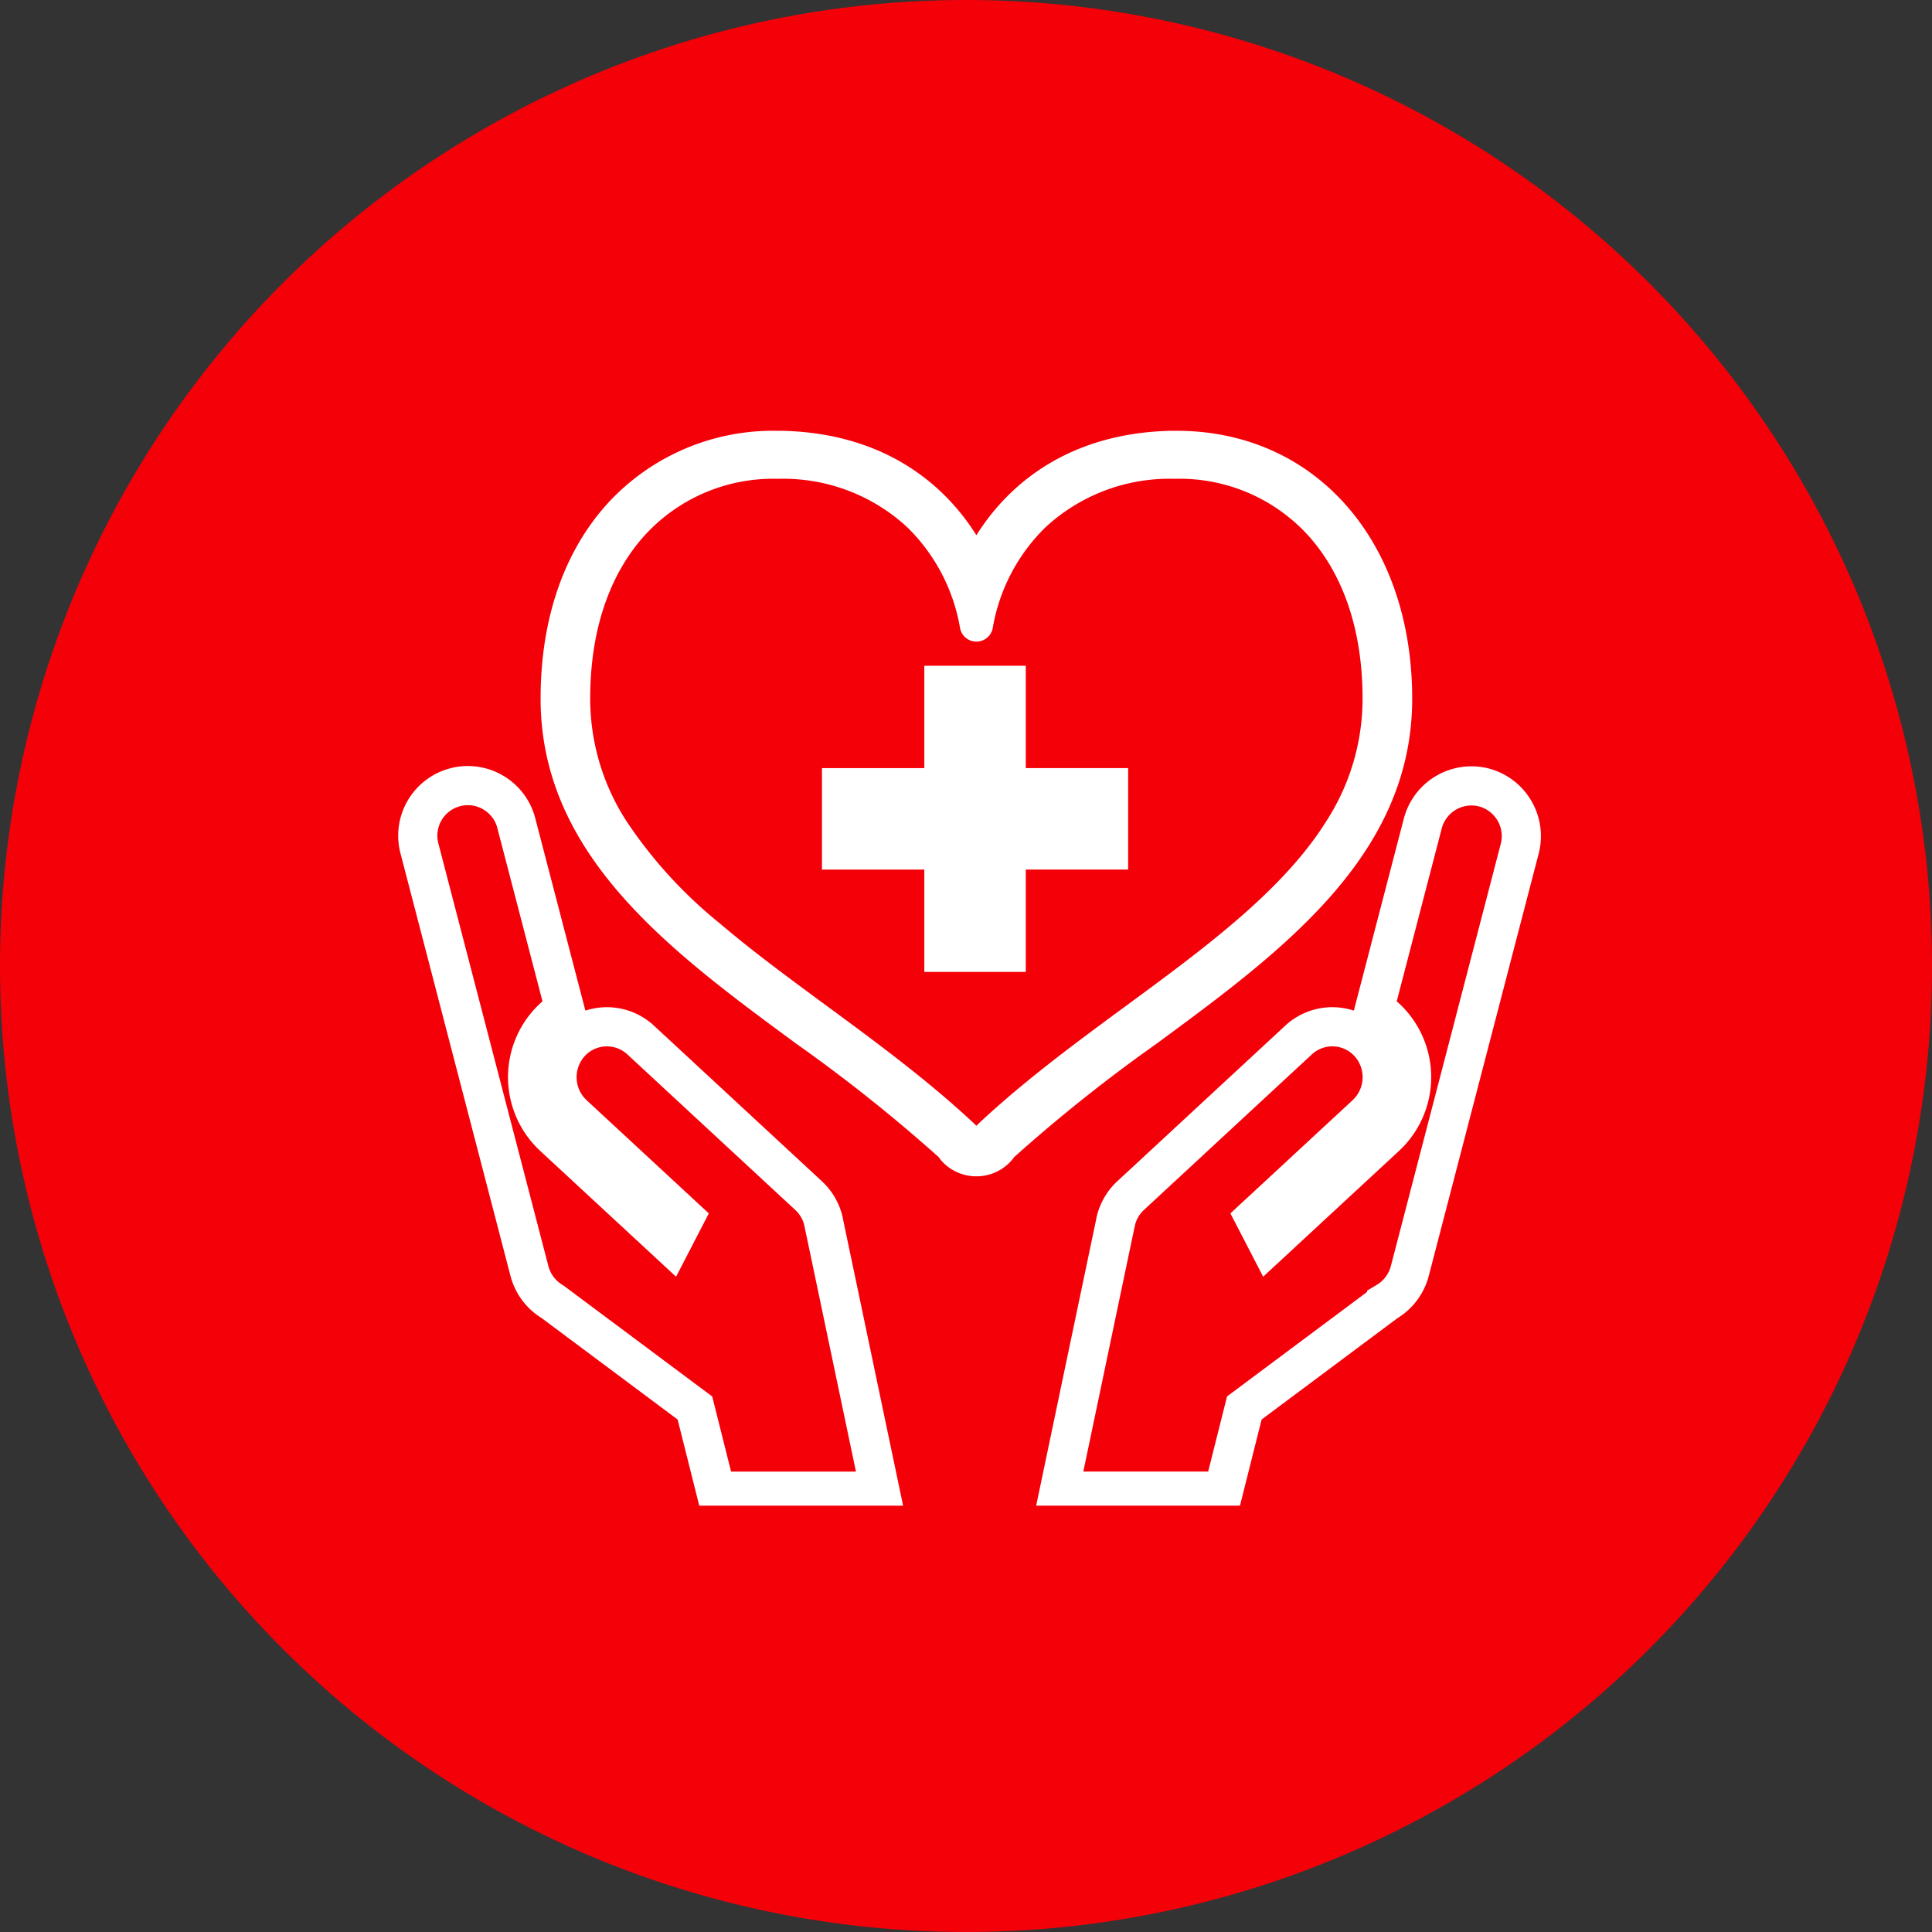 <svg xmlns="http://www.w3.org/2000/svg" width="148" height="148" viewBox="0 0 148 148"><rect x="0" y="0" width="148" height="148" fill="#333333" stroke="none"/><defs><clipPath id="clip-path"><path id="長方形_6663" data-name="長方形 6663" transform="translate(-2 -3)" fill="none" d="M0 0h88.551v58.068H0z"/></clipPath></defs><g id="グループ_54358" data-name="グループ 54358" transform="translate(-210 -1821)"><g id="グループ_53738" data-name="グループ 53738" transform="translate(-85 -202)"><path id="パス_51429" data-name="パス 51429" d="M74 0A74 74 0 110 74 74 74 0 0174 0z" transform="translate(295 2023)" fill="#f40009"/></g><g id="グループ_53769" data-name="グループ 53769" transform="translate(.412 -113)"><path id="パス_51441" data-name="パス 51441" d="M163.381 23.451h7.773v-7.84h7.84V7.839h-7.84V0h-7.773v7.84h-7.84v7.773h7.84z" transform="translate(117.014 1985.001)" fill="#fff"/><path id="パス_51442" data-name="パス 51442" d="M48.718 29.736h-.364c-7.449.139-12.268 3.693-14.97 8-2.7-4.31-7.521-7.864-14.97-8h-.365A17.193 17.193 0 005.2 35.23C1.8 38.93 0 44.13 0 50.252 0 62.276 9.963 69.609 19.6 76.7a121.666 121.666 0 0110.886 8.668l.148.2a3.576 3.576 0 002.647 1.279h.209a3.58 3.58 0 002.64-1.276l.151-.2A121.431 121.431 0 0147.169 76.7c9.634-7.091 19.6-14.423 19.6-26.447-.003-12.081-7.425-20.517-18.051-20.517zm-.288 41.395c-4.841 3.654-10.194 7.3-14.821 11.623-.09.084-.163.156-.228.224-.068-.069-.133-.137-.225-.224C26.988 77 19.527 72.419 13.712 67.458a34.883 34.883 0 01-7.145-7.835 17.278 17.278 0 01-2.767-9.37c0-5.582 1.67-9.78 4.242-12.579a13.305 13.305 0 0110.006-4.261h.292a13.97 13.97 0 019.782 3.746 14.119 14.119 0 014.012 7.7 1.274 1.274 0 002.5 0 14.118 14.118 0 014.012-7.7 13.969 13.969 0 019.782-3.746h.292a13.306 13.306 0 0110.006 4.261c2.571 2.8 4.239 7 4.241 12.579a17.276 17.276 0 01-2.766 9.37c-2.615 4.199-6.927 7.857-11.771 11.508z" transform="translate(251 1937.264)" fill="#fff"/><g id="グループ_53768" data-name="グループ 53768" transform="translate(237.094 1991.326)"><g id="グループ_53767" data-name="グループ 53767" transform="translate(4.493 2.947)" clip-path="url(#clip-path)" fill="none" stroke="#fff" stroke-miterlimit="10" stroke-width="3"><path id="パス_51445" data-name="パス 51445" d="M32.553 34.813v-.017h0a3.894 3.894 0 00-1.13-1.908l-12.845-11.9a3.807 3.807 0 00-5.421.218 3.911 3.911 0 00.247 5.48l8.522 7.893-1.079 2.086-8.964-8.3a6.212 6.212 0 01-.392-8.7 6.044 6.044 0 011.258-1.054L9.057 4.445a3.835 3.835 0 10-7.438 1.868l8.411 32.311a3.892 3.892 0 001.788 2.405l10.9 8.131 1.6 6.374H36.9S32.575 34.9 32.553 34.813z" transform="translate(-1.483 -1.575)"/><path id="パス_51446" data-name="パス 51446" d="M399.388 1.616a3.858 3.858 0 00-4.664 2.83l-3.687 14.164a6.035 6.035 0 011.257 1.054 6.212 6.212 0 01-.392 8.7l-8.964 8.3-1.079-2.086 8.522-7.893a3.911 3.911 0 00.247-5.48 3.806 3.806 0 00-5.421-.218l-12.845 11.9a3.9 3.9 0 00-1.13 1.908h0v.017c-.022.089-4.344 20.72-4.344 20.72h12.581l1.6-6.374 10.9-8.131a3.891 3.891 0 001.788-2.405l8.411-32.311a3.858 3.858 0 00-2.78-4.695z" transform="translate(-317.747 -1.575)"/></g></g></g></g></svg>